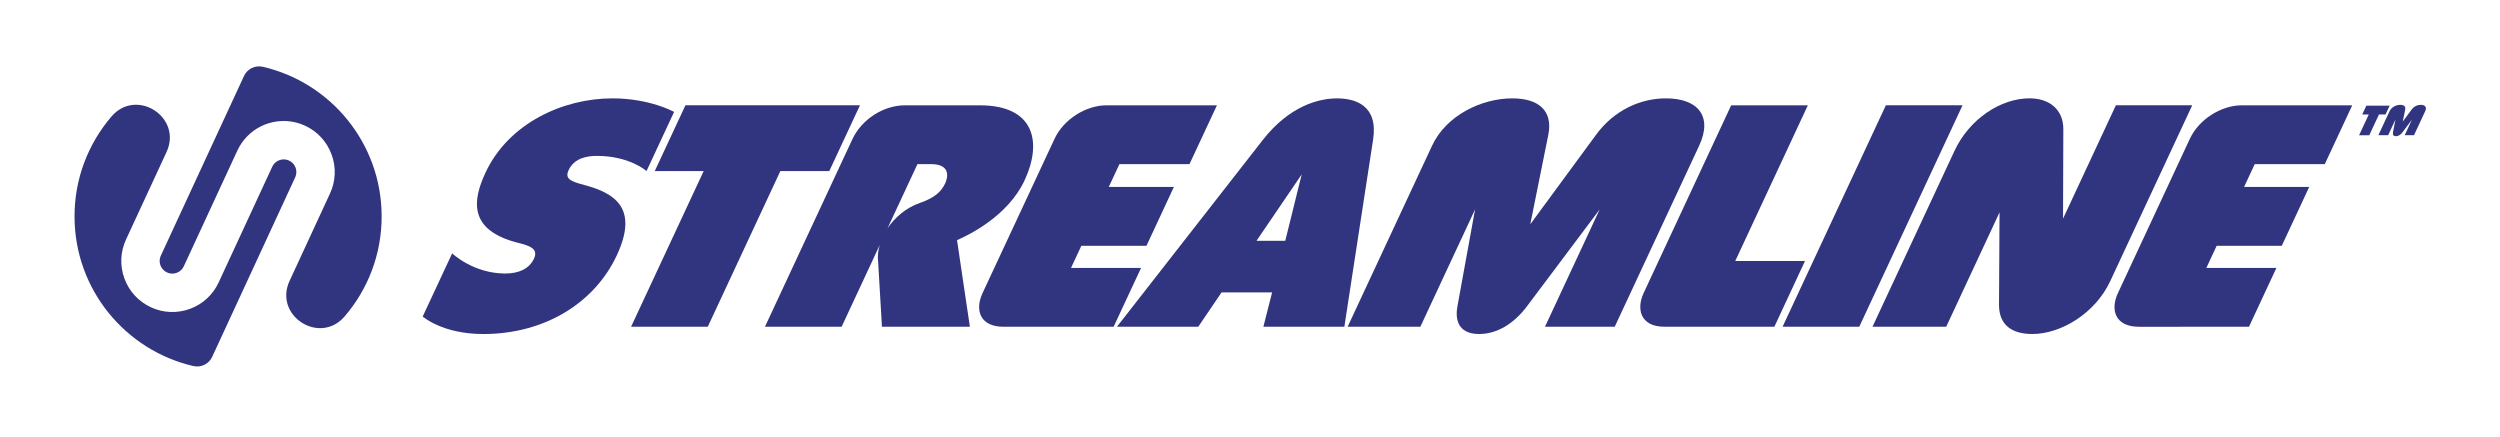 <?xml version="1.0" encoding="utf-8"?>
<!-- Generator: Adobe Illustrator 27.7.0, SVG Export Plug-In . SVG Version: 6.00 Build 0)  -->
<svg version="1.1" id="Layer_1" xmlns="http://www.w3.org/2000/svg" xmlns:xlink="http://www.w3.org/1999/xlink" x="0px" y="0px"
	 viewBox="0 0 819.69 143.37" style="enable-background:new 0 0 819.69 143.37;" xml:space="preserve">
<style type="text/css">
	.st0{fill:#FFFFFF;stroke:#1D1D1B;stroke-miterlimit:10;}
	.st1{clip-path:url(#SVGID_00000007428994673981932410000008485206055297740467_);}
	.st2{fill:#31347F;}
	.st3{clip-path:url(#SVGID_00000027589353228190008280000009323633929206090936_);fill:#31347F;}
</style>
<g>
	<defs>
		<rect id="SVGID_1_" x="106.27" width="697.82" height="144.86"/>
	</defs>
	<clipPath id="SVGID_00000092447623789066523920000005682160096087258295_">
		<use xlink:href="#SVGID_1_"  style="overflow:visible;"/>
	</clipPath>
	<g style="clip-path:url(#SVGID_00000092447623789066523920000005682160096087258295_);">
		<path class="st2" d="M148.25,83.07c0,0,6.89,6.61,17.4,6.61c4.44,0,7.86-1.52,9.43-4.88c1.52-3.25-1.39-4.23-5.27-5.2
			c-16.29-4.12-14.88-13.87-10.64-22.97c7.58-16.25,25.46-24.38,41.6-24.38c12.35,0,20.25,4.44,20.25,4.44l-9.04,19.4
			c0,0-5.48-4.98-16.32-4.98c-3.25,0-7.4,0.76-9.22,4.66c-1.31,2.82,0.56,3.68,5.1,4.88c10.33,2.71,17.82,7.8,10.69,23.08
			c-7.18,15.39-23.41,25.79-43.78,25.79c-13.44,0-19.86-5.74-19.86-5.74L148.25,83.07z"/>
		<path class="st2" d="M224.74,34.52h57.22L271.9,56.09h-16.04l-23.8,51.04h-25.14l23.8-51.04h-16.04L224.74,34.52z"/>
		<path class="st2" d="M287.91,85.67c-0.22-1.62-0.01-3.47,0.52-5.31l-12.48,26.77h-25.14l28.7-61.55
			c2.98-6.39,10.14-11.05,17.18-11.05h24.6c17.88,0,20.51,12.03,14.65,24.6c-5.46,11.7-18.2,17.88-22.15,19.61l4.21,28.39h-28.83
			L287.91,85.67z M291.01,74.83c2.43-3.58,6.06-6.72,10.72-8.34c4.66-1.63,6.87-3.58,8.18-6.39c0.96-2.06,1.74-6.29-4.66-6.29h-4.44
			L291.01,74.83z"/>
		<path class="st2" d="M345.78,45.47c2.93-6.29,10.2-10.94,17.02-10.94H399l-9,19.29h-22.97l-3.49,7.48h21.35l-8.99,19.29h-21.35
			l-3.39,7.26h22.97l-9,19.29h-36.09c-7.69,0-9.5-5.42-6.88-11.05L345.78,45.47z"/>
		<path class="st2" d="M417.1,95.86h-16.58l-7.64,11.27h-26.66l47.89-61.33c8.78-11.16,18.34-13.54,24.31-13.54
			c6.07,0,13.52,2.38,11.78,13.54l-9.42,61.33h-26.55L417.1,95.86z M411.98,78.95h9.43l5.39-21.78L411.98,78.95z"/>
		<path class="st2" d="M477.88,100.3l5.76-31.64l-17.94,38.47h-23.84l27.69-59.38c4.6-9.86,16.11-15.5,26.3-15.5
			c8.45,0,13.35,3.9,11.83,11.81l-5.94,29.48l21.66-29.48c5.86-7.91,14.39-11.81,22.85-11.81c10.19,0,15.47,5.63,10.87,15.5
			l-27.69,59.38h-22.87l17.94-38.47l-23.75,31.64c-4.35,5.85-9.93,9.21-15.78,9.21C479.22,109.51,476.78,106.15,477.88,100.3z"/>
		<path class="st2" d="M581.77,107.13h-35.98c-8.13,0-9.25-5.96-6.88-11.05l28.7-61.55h25.14l-23.8,51.04h22.87L581.77,107.13z"/>
		<path class="st2" d="M618.33,34.52h25.14l-33.86,72.6h-25.14L618.33,34.52z"/>
		<path class="st2" d="M655.6,69.63l-17.48,37.49h-24.17l26.88-57.65c4.9-10.51,15.19-17.23,24.62-17.23
			c6.61,0,11.13,3.79,11.07,10.19l-0.1,29.26l17.33-37.17h25.03l-26.88,57.65c-4.95,10.62-16.21,17.34-25.53,17.34
			c-6.61,0-10.93-2.82-10.94-9.54L655.6,69.63z"/>
		<path class="st2" d="M718.02,45.47c2.93-6.29,10.2-10.94,17.02-10.94h36.2l-9,19.29h-22.97l-3.49,7.48h21.35l-8.99,19.29h-21.35
			l-3.38,7.26h22.97l-9,19.29H701.3c-7.69,0-9.5-5.42-6.88-11.05L718.02,45.47z"/>
	</g>
</g>
<g>
	<path class="st2" d="M96.78,58.16c0.65-1.39,0.48-3.02-0.5-4.33c-0.13-0.17-0.28-0.34-0.45-0.48c-1.22-1.07-2.81-1.35-4.24-0.83
		c-1.04,0.38-1.87,1.15-2.33,2.15L71.7,92.59c-1.88,4.06-5.23,7.14-9.42,8.68c-4.2,1.54-8.75,1.35-12.8-0.52
		c-4.06-1.88-7.14-5.23-8.68-9.42c-1.54-4.2-1.36-8.75,0.52-12.8l13.28-28.68c5.29-11.43-9.88-21.19-18.07-11.63
		c-7.58,8.86-12.15,20.37-12.09,32.95c0.1,23.82,16.72,43.7,38.96,48.85c2.51,0.58,5.08-0.67,6.16-3L96.78,58.16z"/>
	<path class="st2" d="M86.17,21.9c-2.51-0.58-5.08,0.67-6.16,3L52.74,83.81c-1.11,2.39,0.27,5.31,3.05,5.84
		c0.38,0.07,0.77,0.08,1.15,0.04c1.5-0.18,2.72-1.08,3.33-2.39l17.55-37.92c0.77-1.66,1.79-3.17,3.03-4.48
		c0.7-0.74,1.46-1.41,2.27-2c0.75-0.55,1.56-1.05,2.41-1.47c0.84-0.42,1.71-0.77,2.59-1.03c3.94-1.21,8.18-0.91,11.92,0.82
		c4.05,1.88,7.13,5.22,8.68,9.43c1.54,4.2,1.36,8.75-0.52,12.8L94.95,92.09c-5.29,11.43,9.88,21.19,18.07,11.63
		c7.6-8.86,12.17-20.38,12.11-32.97C125.04,46.93,108.41,27.04,86.17,21.9z"/>
</g>
<g>
	<defs>
		<rect id="SVGID_00000093155874916352574540000011735728087377560466_" x="773.49" y="34.36" width="21.9" height="10.29"/>
	</defs>
	<clipPath id="SVGID_00000037685277805318190830000015657322273399810185_">
		<use xlink:href="#SVGID_00000093155874916352574540000011735728087377560466_"  style="overflow:visible;"/>
	</clipPath>
	<path style="clip-path:url(#SVGID_00000037685277805318190830000015657322273399810185_);fill:#31347F;" d="M785.56,44.66
		c0.77,0,1.52-0.45,2.11-1.22l3.16-4.23l-2.39,5.13h3.05l3.68-7.89c0.63-1.35-0.09-2.08-1.43-2.08c-1.12,0-2.26,0.51-3.04,1.57
		l-2.9,3.94l0.81-3.94c0.21-1.06-0.46-1.57-1.58-1.57c-1.38,0-2.91,0.74-3.54,2.08l-3.68,7.89h3.21l2.39-5.13l-0.82,4.23
		C784.49,44.21,784.79,44.66,785.56,44.66 M774.51,37.54h2.15l-3.17,6.8h3.34l3.17-6.8h2.15l1.35-2.89h-7.63L774.51,37.54z"/>
</g>
</svg>
